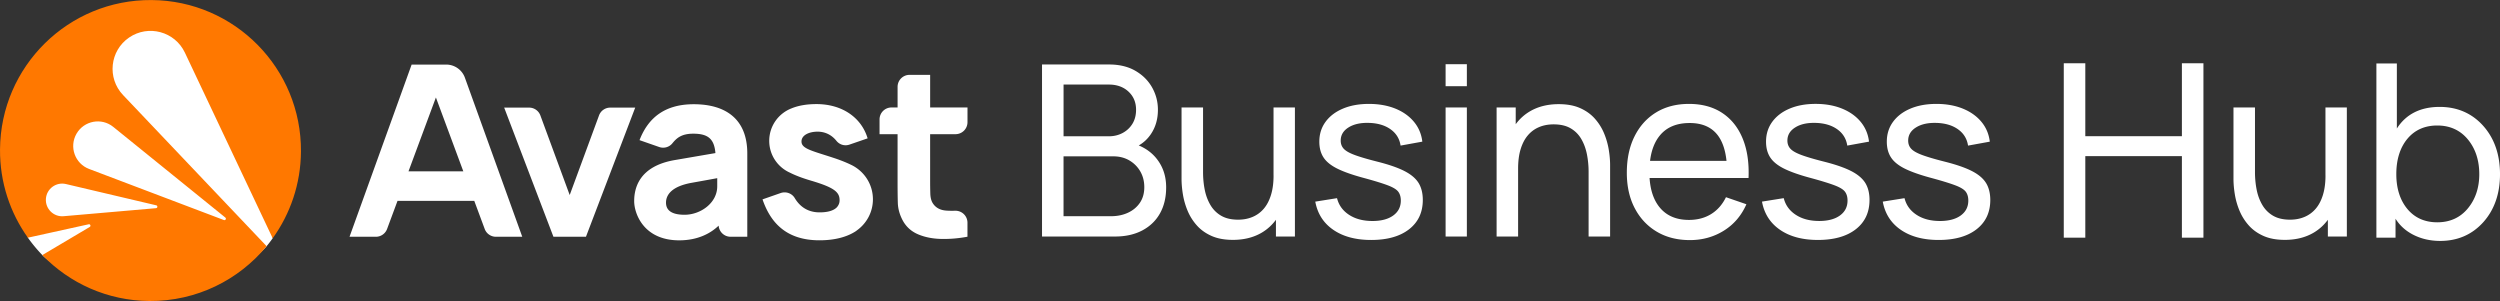 <svg version="1.1" xmlns="http://www.w3.org/2000/svg" x="0" y="0" viewBox="0 0 1660.09 199.88" xml:space="preserve">
  <rect x="0" y="0" width="1660.09" height="199.88" fill="#333333" stroke="none"/>
  <path d="M959.93 42.63h14.12v14.6h-14.12zM1448.86 42.03v48.43h-64.14V42.03h-14.3V157.8h14.3v-54.11h64.14v54.11h14.3V42.03zM1648.88 83.49c-7.46-8.29-17.17-12.5-28.85-12.5-12.8 0-22.36 4.83-28.43 14.35V42.13h-13.59V157.8h12.71v-12.56c2.74 4.42 6.6 7.95 11.51 10.51 5.38 2.81 11.48 4.23 18.15 4.23 11.57 0 21.18-4.18 28.59-12.41 7.38-8.22 11.13-18.95 11.13-31.91-.01-13.07-3.78-23.89-11.22-32.17zm-30.45-.15c8.38 0 15.2 3.08 20.25 9.16 5.08 6.12 7.65 13.91 7.65 23.16 0 9.02-2.57 16.69-7.65 22.8-5.05 6.08-11.86 9.16-20.25 9.16-8.27 0-14.93-2.96-19.81-8.81-4.9-5.88-7.38-13.67-7.38-23.16 0-9.72 2.48-17.63 7.38-23.51 4.88-5.84 11.54-8.8 19.81-8.8zM634.5 89.1a7.95 7.95 0 007.95-7.95v-9.8h-24.8V49.71h-13.67a7.95 7.95 0 00-7.95 7.95v13.7H592a7.95 7.95 0 00-7.95 7.95v9.8h11.97v31.68c0 5.14.05 9.74.16 13.79.11 4.05 1.22 8.04 3.34 11.96 2.33 4.19 5.73 7.22 10.21 9.1s9.56 2.89 15.26 3.02c5.69.13 11.51-.36 17.44-1.47v-9.31c0-4.5-3.74-8.08-8.23-7.94-1.98.06-3.87.04-5.67-.08-4.19-.26-7.23-1.91-9.14-4.93-1.01-1.59-1.55-3.72-1.63-6.4-.08-2.67-.12-5.68-.12-9.02V89.1h16.86zM296.28 42.88h-22.94L232.1 157.22h17.5c3.32 0 6.29-2.07 7.44-5.18l6.92-18.64h50.98l6.92 18.64a7.945 7.945 0 007.44 5.18h17.5l-38.08-105.6a13.2 13.2 0 00-12.44-8.74m-25.02 70.88l18.2-49.04 18.2 49.04h-36.4zM460.65 69.21c-18.14 0-29.89 8.04-35.98 23.85l13.06 4.56c3.14 1.1 6.65.13 8.75-2.45 2.8-3.46 6.03-6.4 13.86-6.4 9.9 0 13.94 3.52 14.73 12.88l-26.5 4.55c-24.5 4.02-27.45 19.08-27.45 27.35 0 8.27 6.26 26.04 29.91 26.04 11.95 0 20.57-4.35 26.18-9.76.29 4.12 3.72 7.38 7.91 7.38h11.11V101.9c.01-23.07-14.61-32.69-35.58-32.69m-6.07 73.4c-8.31 0-12.33-2.78-12.33-8.05 0-5.27 3.9-10.83 17.12-13.19 7.26-1.29 13.1-2.36 16.9-3.06v5.4c0 11.08-11.08 18.9-21.69 18.9M405.22 71.46c-3.33 0-6.3 2.07-7.45 5.2l-19.47 52.85-19.47-52.85a7.943 7.943 0 00-7.45-5.2h-16.59l32.71 85.76h21.6l32.71-85.76h-16.59zM579.65 132.34c0-8.72-4.41-16.41-11.12-20.96a9.95 9.95 0 00-.72-.47c-.01-.01-.03-.02-.04-.03-.12-.08-.25-.15-.38-.23-.8-.48-1.63-.93-2.49-1.32-3.14-1.53-6.52-2.78-6.52-2.78-1.39-.53-2.87-1.06-4.42-1.57-14.69-4.86-21.74-6.14-21.74-11 0-4.35 5.22-6.55 10.69-6.55 3.52 0 8.49 1.09 12.52 6.11.03.03.06.06.08.1.09.11.18.21.27.31l.12.12a7.744 7.744 0 005.6 2.39c.88 0 1.73-.15 2.53-.42.04-.01.08-.02.12-.04l11.99-4.13c-4.11-13.78-16.88-22.75-33.96-22.75-6.63 0-12.03 1.01-16.39 2.76v.01c-8.76 3.29-14.99 11.73-14.99 21.64 0 9.36 5.57 17.42 13.58 21.05 3.88 1.97 8.56 3.72 14.05 5.34 15.41 4.55 19.09 7.59 19.09 13.01 0 .66-.08 1.27-.22 1.85a7.446 7.446 0 01-1.61 2.88c-2.16 2.25-6.15 3.36-11.45 3.36-6.58 0-12.46-2.72-16.51-9.5-1.91-3.2-5.85-4.55-9.37-3.33l-12.02 4.2c4.97 14.48 14.94 27.18 37.79 27.18 10.42 0 18.64-2.3 24.52-6.28l-.01-.05c6.65-4.58 11.01-12.23 11.01-20.9zM756.18 96.58c3.16-1.81 5.82-4.26 7.96-7.39 3.17-4.63 4.76-10.06 4.76-16.3 0-5.29-1.28-10.22-3.85-14.8-2.57-4.57-6.27-8.26-11.11-11.07-4.84-2.8-10.67-4.2-17.49-4.2h-44.51v114.24h48.47c6.98 0 13.02-1.35 18.13-4.05 5.1-2.7 9.02-6.48 11.74-11.34 2.72-4.86 4.09-10.63 4.09-17.29 0-7.25-2.04-13.49-6.11-18.72-3.08-3.98-7.11-7-12.08-9.08zm-49.95-40.43h30.07c5.34 0 9.69 1.56 13.05 4.68 3.36 3.12 5.04 7.14 5.04 12.06 0 3.6-.81 6.7-2.42 9.32-1.61 2.62-3.8 4.65-6.54 6.11-2.75 1.46-5.79 2.18-9.12 2.18h-30.07V56.15zm50.73 78.46c-1.93 2.86-4.56 5.06-7.89 6.62-3.33 1.56-7.11 2.34-11.35 2.34h-31.49v-39.75h33.08c4.02 0 7.58.91 10.67 2.74s5.51 4.27 7.26 7.34c1.75 3.07 2.62 6.53 2.62 10.39 0 4.02-.97 7.46-2.9 10.32zM845.69 116.52c0 4.92-.57 9.23-1.71 12.93-1.14 3.7-2.74 6.76-4.8 9.16a19.671 19.671 0 01-7.42 5.43c-2.88 1.22-6.1 1.83-9.64 1.83-4.5 0-8.24-.87-11.23-2.62-2.99-1.74-5.37-4.13-7.14-7.14-1.77-3.01-3.03-6.4-3.77-10.15-.74-3.75-1.11-7.64-1.11-11.66V71.38h-14.28v47.36c0 3.23.3 6.69.91 10.39.61 3.7 1.65 7.33 3.13 10.87 1.48 3.54 3.52 6.77 6.11 9.68 2.59 2.91 5.84 5.24 9.76 6.98 3.91 1.75 8.65 2.62 14.2 2.62 7.35 0 13.74-1.6 19.16-4.8 3.71-2.19 6.83-5.04 9.4-8.53v11.11h12.61V71.38h-14.2v45.14zM1544.21 116.52c0 4.92-.57 9.23-1.71 12.93-1.14 3.7-2.74 6.76-4.8 9.16a19.671 19.671 0 01-7.42 5.43c-2.88 1.22-6.1 1.83-9.64 1.83-4.5 0-8.24-.87-11.23-2.62-2.99-1.74-5.37-4.13-7.14-7.14-1.77-3.01-3.03-6.4-3.77-10.15-.74-3.75-1.11-7.64-1.11-11.66V71.38h-14.28v47.36c0 3.23.3 6.69.91 10.39.61 3.7 1.65 7.33 3.13 10.87 1.48 3.54 3.52 6.77 6.11 9.68 2.59 2.91 5.84 5.24 9.76 6.98 3.91 1.75 8.65 2.62 14.2 2.62 7.35 0 13.74-1.6 19.16-4.8 3.71-2.19 6.83-5.04 9.4-8.53v11.11h12.61V71.38h-14.2v45.14zM932.68 113.62c-4.36-2.25-10.33-4.32-17.89-6.23-6.72-1.69-11.83-3.2-15.35-4.52-3.52-1.32-5.92-2.71-7.22-4.17-1.3-1.45-1.94-3.24-1.94-5.35 0-3.65 1.73-6.56 5.2-8.73 3.46-2.17 7.97-3.17 13.53-3.01 5.82.16 10.6 1.57 14.36 4.24 3.75 2.67 5.98 6.28 6.66 10.83l14.44-2.62c-.58-5.02-2.45-9.43-5.59-13.21-3.15-3.78-7.29-6.7-12.42-8.77C921.32 70.03 915.5 69 909 69c-6.56 0-12.31 1.04-17.25 3.13-4.95 2.09-8.79 5.01-11.54 8.77s-4.13 8.15-4.13 13.17c0 4.13.92 7.62 2.78 10.47 1.85 2.86 4.94 5.35 9.28 7.5 4.34 2.14 10.29 4.22 17.85 6.23 6.98 1.9 12.2 3.52 15.67 4.84 3.46 1.32 5.75 2.74 6.86 4.24 1.11 1.51 1.67 3.45 1.67 5.83 0 4.18-1.68 7.48-5.04 9.92-3.36 2.43-7.95 3.65-13.76 3.65-6.19 0-11.37-1.36-15.55-4.09-4.18-2.72-6.85-6.41-8.01-11.07l-14.44 2.3c1.48 8.04 5.49 14.29 12.02 18.76 6.53 4.47 14.9 6.7 25.11 6.7 10.68 0 19.07-2.37 25.15-7.1 6.08-4.73 9.12-11.23 9.12-19.48 0-4.44-.93-8.18-2.78-11.23-1.86-3.03-4.97-5.67-9.33-7.92zM959.93 71.38h14.12v85.68h-14.12zM1065.12 88.44a34.498 34.498 0 00-6.11-9.68c-2.59-2.91-5.84-5.24-9.76-6.98-3.91-1.74-8.65-2.62-14.2-2.62-7.35 0-13.74 1.6-19.16 4.8-3.71 2.19-6.83 5.04-9.4 8.53V71.38H993.8v85.68h14.28v-45.14c0-4.97.57-9.29 1.71-12.97 1.14-3.68 2.74-6.72 4.8-9.12 2.06-2.41 4.53-4.22 7.42-5.43 2.88-1.22 6.1-1.82 9.64-1.82 4.55 0 8.32.87 11.3 2.62 2.99 1.75 5.36 4.13 7.1 7.14 1.75 3.01 2.99 6.4 3.73 10.15.74 3.76 1.11 7.64 1.11 11.66v42.92h14.28V109.7c0-3.23-.3-6.69-.91-10.39a49.02 49.02 0 00-3.14-10.87zM1143.54 74.95c-6.06-3.97-13.39-5.95-22.01-5.95-8.3 0-15.54 1.86-21.7 5.59-6.16 3.73-10.96 9.02-14.4 15.87-3.44 6.85-5.16 14.95-5.16 24.31 0 8.94 1.75 16.75 5.24 23.44 3.49 6.69 8.37 11.9 14.64 15.63 6.27 3.73 13.61 5.59 22.01 5.59 8.3 0 15.8-2.08 22.49-6.23 6.69-4.15 11.7-10.01 15.03-17.57l-13.57-4.68c-2.38 4.87-5.66 8.6-9.84 11.19s-9.1 3.89-14.76 3.89c-8.41 0-14.89-2.78-19.44-8.33-3.93-4.8-6.16-11.31-6.69-19.51h65.72c.42-10.15-.89-18.91-3.93-26.26-3.03-7.35-7.57-13.01-13.63-16.98zm-41.45 15.15c4.55-5.61 11.19-8.41 19.91-8.41 8.14 0 14.28 2.61 18.4 7.81 3.26 4.12 5.28 9.9 6.06 17.33h-50.77c.85-6.94 2.98-12.52 6.4-16.73zM1229.3 113.62c-4.36-2.25-10.33-4.32-17.89-6.23-6.72-1.69-11.83-3.2-15.35-4.52-3.52-1.32-5.92-2.71-7.22-4.17-1.3-1.45-1.94-3.24-1.94-5.35 0-3.65 1.73-6.56 5.2-8.73 3.46-2.17 7.97-3.17 13.53-3.01 5.82.16 10.6 1.57 14.36 4.24 3.75 2.67 5.98 6.28 6.66 10.83l14.44-2.62c-.58-5.02-2.45-9.43-5.59-13.21-3.15-3.78-7.29-6.7-12.42-8.77-5.13-2.06-10.95-3.09-17.45-3.09-6.56 0-12.31 1.04-17.25 3.13-4.95 2.09-8.79 5.01-11.54 8.77s-4.13 8.15-4.13 13.17c0 4.13.92 7.62 2.78 10.47 1.85 2.86 4.94 5.35 9.28 7.5 4.34 2.14 10.29 4.22 17.85 6.23 6.98 1.9 12.2 3.52 15.67 4.84 3.46 1.32 5.75 2.74 6.86 4.24 1.11 1.51 1.67 3.45 1.67 5.83 0 4.18-1.68 7.48-5.04 9.92-3.36 2.43-7.95 3.65-13.76 3.65-6.19 0-11.37-1.36-15.55-4.09-4.18-2.72-6.85-6.41-8.01-11.07l-14.44 2.3c1.48 8.04 5.49 14.29 12.02 18.76 6.53 4.47 14.9 6.7 25.11 6.7 10.68 0 19.07-2.37 25.15-7.1 6.08-4.73 9.12-11.23 9.12-19.48 0-4.44-.93-8.18-2.78-11.23-1.87-3.02-4.98-5.66-9.34-7.91zM1318.82 121.56c-1.85-3.04-4.96-5.68-9.32-7.93s-10.33-4.32-17.89-6.23c-6.72-1.69-11.83-3.2-15.35-4.52-3.52-1.32-5.92-2.71-7.22-4.17-1.3-1.45-1.94-3.24-1.94-5.35 0-3.65 1.73-6.56 5.2-8.73 3.46-2.17 7.97-3.17 13.53-3.01 5.82.16 10.6 1.57 14.36 4.24 3.75 2.67 5.98 6.28 6.66 10.83l14.44-2.62c-.58-5.02-2.45-9.43-5.59-13.21-3.15-3.78-7.29-6.7-12.42-8.77-5.13-2.06-10.95-3.09-17.45-3.09-6.56 0-12.31 1.04-17.25 3.13-4.95 2.09-8.79 5.01-11.54 8.77s-4.13 8.15-4.13 13.17c0 4.13.92 7.62 2.78 10.47 1.85 2.86 4.94 5.35 9.28 7.5 4.34 2.14 10.29 4.22 17.85 6.23 6.98 1.9 12.2 3.52 15.67 4.84 3.46 1.32 5.75 2.74 6.86 4.24 1.11 1.51 1.67 3.45 1.67 5.83 0 4.18-1.68 7.48-5.04 9.92-3.36 2.43-7.95 3.65-13.76 3.65-6.19 0-11.37-1.36-15.55-4.09-4.18-2.72-6.85-6.41-8.01-11.07l-14.44 2.3c1.48 8.04 5.49 14.29 12.02 18.76 6.53 4.47 14.9 6.7 25.11 6.7 10.68 0 19.07-2.37 25.15-7.1 6.08-4.73 9.12-11.23 9.12-19.48-.02-4.43-.95-8.17-2.8-11.21zM181.08 158.22c0-53.38-4.71-149.42-79.59-150.39-72.44-.93-88.06 95.73-82.98 150 2.91 4.09 6.12 7.94 9.58 11.54 18.01 18.64 71.15 16.45 71.15 16.45s59.33.06 77.81-22.34c1.4-1.7 2.74-3.45 4.03-5.26z" fill="#fff" />
  <path d="M85.72 24.93c12.8-8.77 30.42-4.01 37.05 10.02l58.31 123.28c11.67-16.22 18.62-36.07 18.77-57.57C200.24 45.46 155.81.42 100.62.03 45.43-.36.39 44.06.01 99.25c-.15 21.83 6.72 42.06 18.5 58.58l2.34-.51 38.05-8.39c1.07-.24 1.64 1.21.7 1.77l-31.51 18.68c18.01 18.64 43.19 30.31 71.15 30.5 31.31.22 59.33-13.99 77.81-36.39L81.69 63.09C71 51.84 72.91 33.7 85.72 24.93zm17.9 113.31l-61.39 5.33c-6.64.58-12.23-4.93-11.75-11.59.48-6.65 6.8-11.3 13.3-9.77l59.98 14.13c1.07.25.95 1.8-.14 1.9zM75.2 84.25l74.44 60.22c.85.69.08 2.04-.95 1.65l-89.54-33.93c-9.39-3.56-13.36-14.67-8.36-23.38 5.01-8.7 16.61-10.87 24.41-4.56z" fill="#ff7800" />
</svg>
